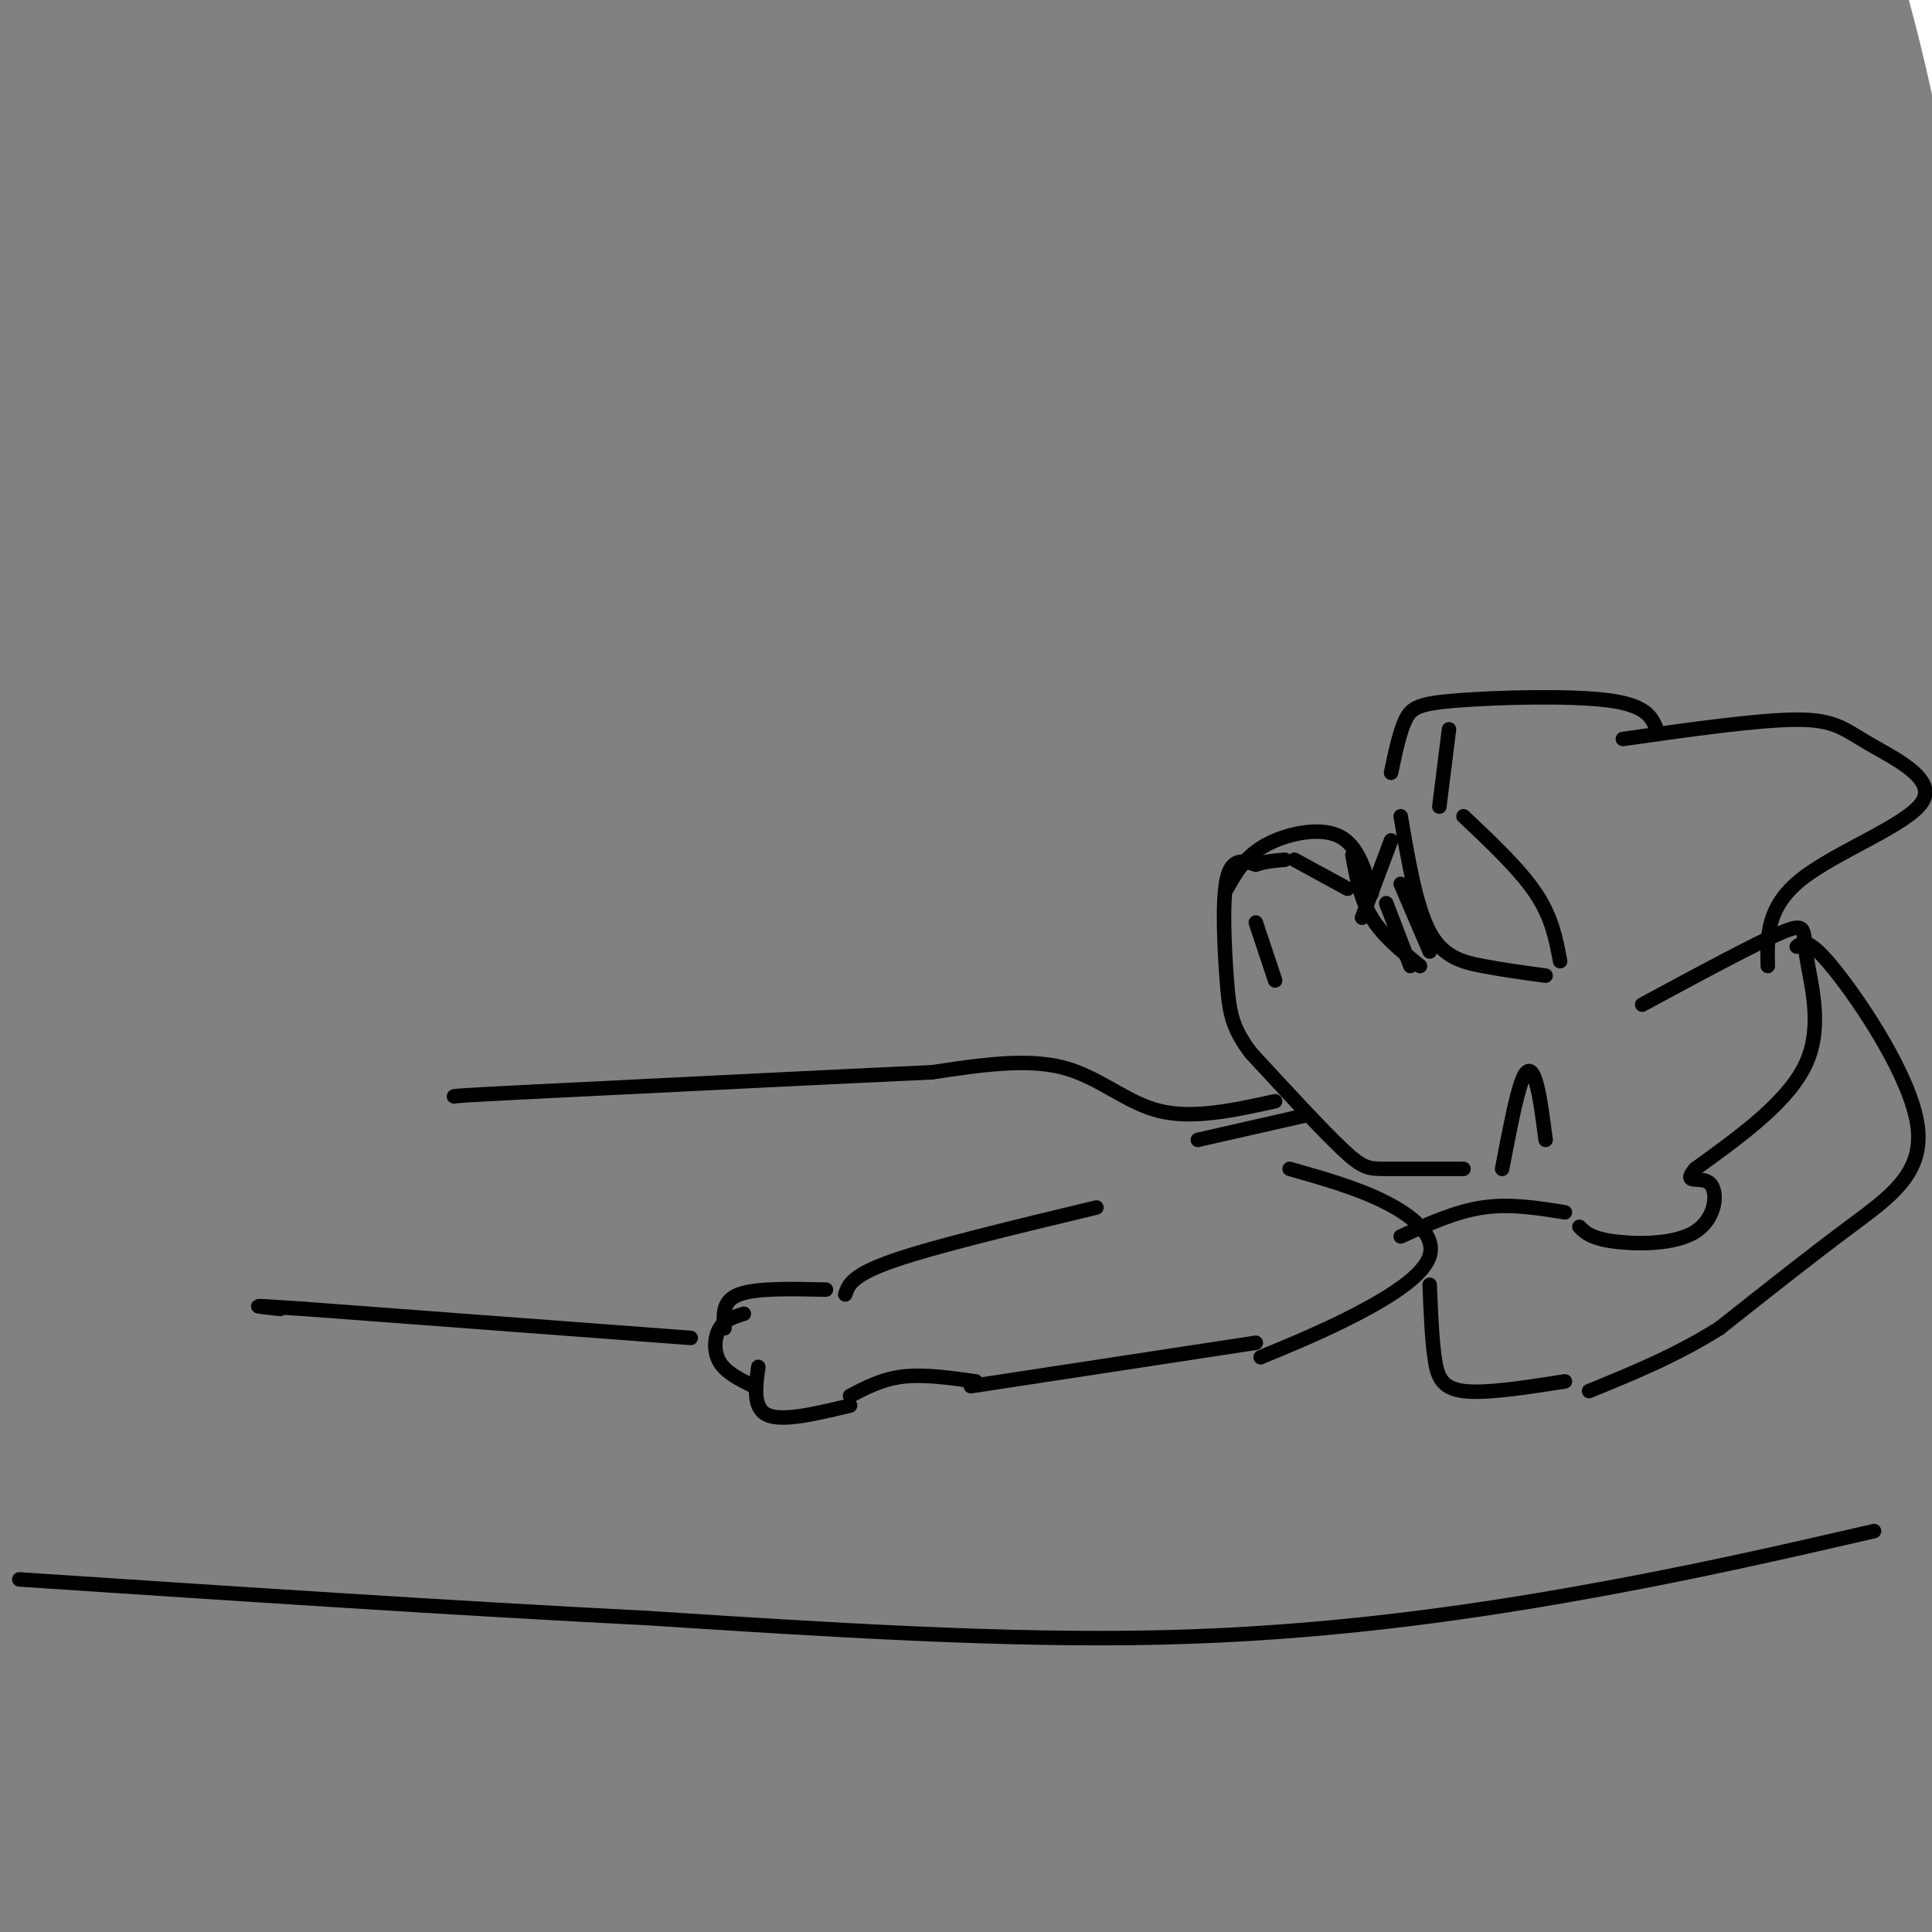 <svg viewBox='0 0 400 400' version='1.1' xmlns='http://www.w3.org/2000/svg' xmlns:xlink='http://www.w3.org/1999/xlink'><g fill='none' stroke='rgb(0,0,0)' stroke-width='3' stroke-linecap='round' stroke-linejoin='round'><path d='M279,403c0.000,0.000 0.000,0.000 0,0'/><path d='M332,206c-4.911,4.378 -9.822,8.756 -14,12c-4.178,3.244 -7.622,5.356 -15,6c-7.378,0.644 -18.689,-0.178 -30,-1'/><path d='M273,223c-7.600,-1.311 -11.600,-4.089 -16,-9c-4.400,-4.911 -9.200,-11.956 -14,-19'/></g>
<g fill='none' stroke='rgb(128,130,130)' stroke-width='28' stroke-linecap='round' stroke-linejoin='round'><path d='M332,308c-1.104,4.480 -2.207,8.961 -7,19c-4.793,10.039 -13.275,25.638 -35,48c-21.725,22.362 -56.693,51.488 -60,58c-3.307,6.512 25.045,-9.591 44,-24c18.955,-14.409 28.511,-27.123 36,-35c7.489,-7.877 12.912,-10.915 25,-35c12.088,-24.085 30.843,-69.216 34,-73c3.157,-3.784 -9.283,33.780 -30,71c-20.717,37.220 -49.712,74.095 -54,84c-4.288,9.905 16.130,-7.161 31,-23c14.870,-15.839 24.192,-30.452 32,-44c7.808,-13.548 14.102,-26.032 19,-41c4.898,-14.968 8.399,-32.419 11,-41c2.601,-8.581 4.300,-8.290 6,-8'/><path d='M384,264c1.502,4.928 2.259,21.247 0,35c-2.259,13.753 -7.532,24.941 -12,36c-4.468,11.059 -8.132,21.988 -19,40c-10.868,18.012 -28.942,43.108 -29,45c-0.058,1.892 17.900,-19.420 30,-36c12.100,-16.580 18.342,-28.427 24,-48c5.658,-19.573 10.732,-46.872 14,-50c3.268,-3.128 4.732,17.914 1,46c-3.732,28.086 -12.659,63.215 -13,71c-0.341,7.785 7.902,-11.776 13,-34c5.098,-22.224 7.049,-47.112 9,-72'/><path d='M402,297c2.269,-5.735 3.441,15.929 1,43c-2.441,27.071 -8.494,59.550 -12,76c-3.506,16.450 -4.464,16.872 -3,-10c1.464,-26.872 5.351,-81.038 2,-130c-3.351,-48.962 -13.941,-92.721 -18,-123c-4.059,-30.279 -1.588,-47.080 -5,-71c-3.412,-23.920 -12.706,-54.960 -22,-86'/><path d='M345,-4c-8.269,-26.168 -17.940,-48.589 -15,-34c2.940,14.589 18.493,66.188 27,99c8.507,32.812 9.969,46.835 12,67c2.031,20.165 4.632,46.470 3,78c-1.632,31.530 -7.498,68.285 -11,84c-3.502,15.715 -4.639,10.388 -2,-15c2.639,-25.388 9.055,-70.839 12,-102c2.945,-31.161 2.418,-48.033 2,-64c-0.418,-15.967 -0.728,-31.030 -5,-58c-4.272,-26.970 -12.506,-65.849 -12,-70c0.506,-4.151 9.753,26.424 19,57'/><path d='M375,38c3.979,13.323 4.427,18.129 6,36c1.573,17.871 4.270,48.807 2,84c-2.270,35.193 -9.507,74.645 -9,72c0.507,-2.645 8.759,-47.386 13,-77c4.241,-29.614 4.470,-44.100 5,-59c0.530,-14.900 1.360,-30.214 -2,-52c-3.360,-21.786 -10.912,-50.043 -14,-55c-3.088,-4.957 -1.713,13.387 2,28c3.713,14.613 9.763,25.496 14,59c4.237,33.504 6.662,89.630 4,129c-2.662,39.370 -10.409,61.984 -17,83c-6.591,21.016 -12.026,40.433 -16,51c-3.974,10.567 -6.487,12.283 -9,14'/><path d='M354,351c0.276,-36.066 5.467,-133.230 6,-185c0.533,-51.770 -3.590,-58.146 -16,-90c-12.410,-31.854 -33.105,-89.185 -34,-92c-0.895,-2.815 18.009,48.884 30,89c11.991,40.116 17.068,68.647 20,111c2.932,42.353 3.719,98.529 4,128c0.281,29.471 0.055,32.239 -2,48c-2.055,15.761 -5.938,44.516 -9,61c-3.062,16.484 -5.301,20.696 -10,-27c-4.699,-47.696 -11.857,-147.300 -19,-204c-7.143,-56.700 -14.269,-70.496 -24,-94c-9.731,-23.504 -22.066,-56.715 -33,-81c-10.934,-24.285 -20.467,-39.642 -30,-55'/><path d='M237,-40c5.054,16.407 32.687,84.925 47,123c14.313,38.075 15.304,45.708 19,61c3.696,15.292 10.096,38.244 16,76c5.904,37.756 11.314,90.317 13,125c1.686,34.683 -0.350,51.489 -2,58c-1.650,6.511 -2.913,2.727 -6,-3c-3.087,-5.727 -7.996,-13.398 -12,-19c-4.004,-5.602 -7.102,-9.134 -15,-42c-7.898,-32.866 -20.597,-95.064 -31,-139c-10.403,-43.936 -18.511,-69.610 -31,-99c-12.489,-29.390 -29.360,-62.497 -48,-93c-18.640,-30.503 -39.050,-58.400 -52,-78c-12.950,-19.600 -18.440,-30.901 1,9c19.440,39.901 63.809,131.004 86,181c22.191,49.996 22.205,58.883 26,77c3.795,18.117 11.370,45.462 18,78c6.630,32.538 12.315,70.269 18,108'/><path d='M284,383c1.700,17.332 -3.051,6.662 -24,-44c-20.949,-50.662 -58.096,-141.315 -82,-195c-23.904,-53.685 -34.564,-70.402 -47,-90c-12.436,-19.598 -26.650,-42.076 -38,-57c-11.350,-14.924 -19.838,-22.295 -26,-28c-6.162,-5.705 -9.998,-9.746 -1,6c8.998,15.746 30.829,51.278 45,77c14.171,25.722 20.682,41.635 29,60c8.318,18.365 18.441,39.182 33,83c14.559,43.818 33.552,110.638 46,156c12.448,45.362 18.351,69.265 17,76c-1.351,6.735 -9.956,-3.698 -27,-40c-17.044,-36.302 -42.526,-98.474 -60,-139c-17.474,-40.526 -26.939,-59.406 -40,-82c-13.061,-22.594 -29.717,-48.901 -51,-78c-21.283,-29.099 -47.191,-60.988 -59,-74c-11.809,-13.012 -9.517,-7.146 -1,7c8.517,14.146 23.258,36.573 38,59'/><path d='M36,80c19.898,35.867 50.643,96.035 68,131c17.357,34.965 21.325,44.728 33,78c11.675,33.272 31.056,90.054 38,114c6.944,23.946 1.451,15.055 3,20c1.549,4.945 10.141,23.725 -16,-19c-26.141,-42.725 -87.016,-146.953 -118,-197c-30.984,-50.047 -32.076,-45.911 -38,-50c-5.924,-4.089 -16.679,-16.403 -23,-23c-6.321,-6.597 -8.209,-7.476 7,17c15.209,24.476 47.517,74.307 64,100c16.483,25.693 17.143,27.246 35,65c17.857,37.754 52.910,111.707 42,105c-10.910,-6.707 -67.783,-94.075 -104,-146c-36.217,-51.925 -51.776,-68.407 -42,-51c9.776,17.407 44.888,68.704 80,120'/><path d='M65,344c32.966,52.761 75.379,124.665 50,90c-25.379,-34.665 -118.552,-175.898 -140,-214c-21.448,-38.102 28.828,26.928 49,51c20.172,24.072 10.239,7.188 35,43c24.761,35.812 84.214,124.321 63,91c-21.214,-33.321 -123.096,-188.471 -143,-224c-19.904,-35.529 42.170,48.563 84,112c41.830,63.437 63.415,106.218 85,149'/><path d='M148,442c0.602,-3.082 -40.394,-85.288 -61,-127c-20.606,-41.712 -20.821,-42.930 -41,-73c-20.179,-30.070 -60.323,-88.991 -64,-101c-3.677,-12.009 29.112,22.896 52,49c22.888,26.104 35.873,43.407 46,55c10.127,11.593 17.395,17.474 45,65c27.605,47.526 75.547,136.696 66,123c-9.547,-13.696 -76.584,-130.258 -111,-189c-34.416,-58.742 -36.213,-59.664 -57,-84c-20.787,-24.336 -60.566,-72.086 -57,-73c3.566,-0.914 50.475,45.006 81,79c30.525,33.994 44.667,56.060 59,76c14.333,19.940 28.859,37.753 51,81c22.141,43.247 51.897,111.928 57,125c5.103,13.072 -14.449,-29.464 -34,-72'/><path d='M180,376c-21.439,-44.323 -58.037,-119.129 -92,-177c-33.963,-57.871 -65.293,-98.807 -67,-102c-1.707,-3.193 26.208,31.359 47,60c20.792,28.641 34.462,51.373 46,68c11.538,16.627 20.944,27.151 47,86c26.056,58.849 68.761,166.024 61,155c-7.761,-11.024 -65.989,-140.245 -119,-237c-53.011,-96.755 -100.806,-161.043 -97,-159c3.806,2.043 59.215,70.418 87,102c27.785,31.582 27.948,26.371 57,82c29.052,55.629 86.993,172.096 100,195c13.007,22.904 -18.921,-47.757 -41,-95c-22.079,-47.243 -34.308,-71.070 -52,-100c-17.692,-28.930 -40.846,-62.965 -64,-97'/><path d='M93,157c-22.812,-31.837 -47.842,-62.930 -71,-88c-23.158,-25.070 -44.444,-44.118 -38,-36c6.444,8.118 40.618,43.402 65,70c24.382,26.598 38.972,44.512 58,70c19.028,25.488 42.493,58.551 59,83c16.507,24.449 26.054,40.283 46,80c19.946,39.717 50.290,103.317 36,78c-14.290,-25.317 -73.214,-139.552 -124,-224c-50.786,-84.448 -93.436,-139.109 -100,-151c-6.564,-11.891 22.956,18.987 41,39c18.044,20.013 24.611,29.161 39,51c14.389,21.839 36.599,56.370 53,82c16.401,25.630 26.991,42.359 49,93c22.009,50.641 55.435,135.192 44,120c-11.435,-15.192 -67.733,-130.129 -99,-191c-31.267,-60.871 -37.505,-67.678 -55,-93c-17.495,-25.322 -46.248,-69.161 -75,-113'/><path d='M21,27c1.675,-5.278 43.362,38.028 71,72c27.638,33.972 41.226,58.611 54,76c12.774,17.389 24.733,27.528 54,88c29.267,60.472 75.840,171.279 67,160c-8.840,-11.279 -73.095,-144.642 -125,-236c-51.905,-91.358 -91.462,-140.712 -99,-155c-7.538,-14.288 16.943,6.489 47,43c30.057,36.511 65.690,88.754 86,119c20.310,30.246 25.297,38.494 45,86c19.703,47.506 54.122,134.271 47,123c-7.122,-11.271 -55.785,-120.578 -81,-176c-25.215,-55.422 -26.981,-56.960 -47,-89c-20.019,-32.040 -58.291,-94.583 -71,-116c-12.709,-21.417 0.146,-1.709 13,18'/><path d='M82,40c5.304,5.863 12.063,11.522 36,44c23.937,32.478 65.053,91.775 97,150c31.947,58.225 54.724,115.379 66,141c11.276,25.621 11.051,19.708 12,17c0.949,-2.708 3.073,-2.211 -15,-38c-18.073,-35.789 -56.343,-107.863 -78,-148c-21.657,-40.137 -26.701,-48.337 -46,-75c-19.299,-26.663 -52.851,-71.791 -48,-68c4.851,3.791 48.107,56.499 74,91c25.893,34.501 34.425,50.794 43,65c8.575,14.206 17.192,26.325 36,65c18.808,38.675 47.805,103.905 30,70c-17.805,-33.905 -82.412,-166.943 -125,-244c-42.588,-77.057 -63.158,-98.131 -58,-94c5.158,4.131 36.045,33.466 56,55c19.955,21.534 28.977,35.267 38,49'/><path d='M200,120c14.661,19.939 32.312,45.288 48,71c15.688,25.712 29.412,51.787 41,75c11.588,23.213 21.039,43.563 26,59c4.961,15.437 5.430,25.962 9,40c3.570,14.038 10.239,31.591 -37,-47c-47.239,-78.591 -148.388,-253.324 -174,-308c-25.612,-54.676 24.313,10.705 62,69c37.687,58.295 63.138,109.502 77,137c13.862,27.498 16.137,31.285 36,84c19.863,52.715 57.314,154.357 26,90c-31.314,-64.357 -131.392,-294.711 -159,-371c-27.608,-76.289 17.255,1.489 41,41c23.745,39.511 26.373,40.756 29,42'/><path d='M225,102c10.913,17.527 23.695,40.345 36,64c12.305,23.655 24.131,48.149 33,71c8.869,22.851 14.779,44.060 20,63c5.221,18.940 9.751,35.613 7,35c-2.751,-0.613 -12.784,-18.510 -15,-21c-2.216,-2.490 3.386,10.427 -28,-54c-31.386,-64.427 -99.761,-206.196 -121,-255c-21.239,-48.804 4.657,-4.641 22,20c17.343,24.641 26.132,29.760 36,43c9.868,13.240 20.816,34.602 30,49c9.184,14.398 16.604,21.834 35,68c18.396,46.166 47.768,131.064 45,122c-2.768,-9.064 -37.675,-112.089 -70,-189c-32.325,-76.911 -62.066,-127.708 -67,-139c-4.934,-11.292 14.941,16.921 27,34c12.059,17.079 16.303,23.022 30,47c13.697,23.978 36.849,65.989 60,108'/><path d='M305,168c19.145,40.426 37.007,87.489 35,82c-2.007,-5.489 -23.884,-63.532 -52,-125c-28.116,-61.468 -62.473,-126.362 -62,-134c0.473,-7.638 35.774,41.978 55,71c19.226,29.022 22.377,37.449 27,47c4.623,9.551 10.719,20.228 30,64c19.281,43.772 51.747,120.641 28,75c-23.747,-45.641 -103.705,-213.790 -118,-256c-14.295,-42.210 37.074,41.520 71,104c33.926,62.480 50.407,103.708 57,119c6.593,15.292 3.296,4.646 0,-6'/><path d='M376,209c-10.889,-26.838 -38.113,-90.932 -67,-149c-28.887,-58.068 -59.437,-110.108 -54,-106c5.437,4.108 46.860,64.364 78,115c31.140,50.636 51.998,91.651 41,79c-10.998,-12.651 -53.853,-78.967 -94,-136c-40.147,-57.033 -77.586,-104.782 -68,-86c9.586,18.782 66.198,104.096 101,163c34.802,58.904 47.793,91.397 59,117c11.207,25.603 20.631,44.315 10,29c-10.631,-15.315 -41.315,-64.658 -72,-114'/><path d='M310,121c-27.607,-41.898 -60.624,-89.642 -75,-109c-14.376,-19.358 -10.110,-10.332 -10,-7c0.110,3.332 -3.936,0.968 14,40c17.936,39.032 57.854,119.461 86,177c28.146,57.539 44.520,92.189 23,60c-21.520,-32.189 -80.936,-131.216 -115,-184c-34.064,-52.784 -42.778,-59.326 -55,-73c-12.222,-13.674 -27.953,-34.480 -36,-41c-8.047,-6.520 -8.410,1.245 -16,-10c-7.590,-11.245 -22.405,-41.499 -2,2c20.405,43.499 76.032,160.752 103,224c26.968,63.248 25.278,72.493 25,79c-0.278,6.507 0.856,10.277 -23,-25c-23.856,-35.277 -72.704,-109.600 -107,-157c-34.296,-47.400 -54.041,-67.877 -71,-85c-16.959,-17.123 -31.131,-30.892 -39,-37c-7.869,-6.108 -9.434,-4.554 -11,-3'/><path d='M1,-28c13.888,21.788 54.108,77.757 77,112c22.892,34.243 28.457,46.760 38,65c9.543,18.240 23.066,42.205 34,66c10.934,23.795 19.279,47.422 19,54c-0.279,6.578 -9.182,-3.894 -39,-45c-29.818,-41.106 -80.550,-112.848 -109,-152c-28.450,-39.152 -34.618,-45.715 -48,-60c-13.382,-14.285 -33.978,-36.293 -24,-22c9.978,14.293 50.532,64.886 84,119c33.468,54.114 59.852,111.750 87,168c27.148,56.250 55.060,111.115 40,96c-15.060,-15.115 -73.092,-100.209 -106,-146c-32.908,-45.791 -40.691,-52.278 -51,-61c-10.309,-8.722 -23.145,-19.678 -29,-24c-5.855,-4.322 -4.730,-2.010 -6,-1c-1.270,1.010 -4.934,0.717 7,21c11.934,20.283 39.467,61.141 67,102'/><path d='M42,264c14.387,22.678 16.856,28.371 38,64c21.144,35.629 60.965,101.192 41,84c-19.965,-17.192 -99.716,-117.139 -134,-158c-34.284,-40.861 -23.101,-22.638 -24,-21c-0.899,1.638 -13.879,-13.311 -6,-1c7.879,12.311 36.616,51.880 63,96c26.384,44.120 50.415,92.789 55,108c4.585,15.211 -10.276,-3.038 -42,-46c-31.724,-42.962 -80.310,-110.639 -90,-124c-9.690,-13.361 19.516,27.594 34,48c14.484,20.406 14.246,20.263 28,48c13.754,27.737 41.501,83.353 52,105c10.499,21.647 3.749,9.323 -3,-3'/><path d='M54,464c-22.743,-31.269 -78.101,-107.941 -100,-137c-21.899,-29.059 -10.341,-10.505 -12,-12c-1.659,-1.495 -16.537,-23.040 -1,6c15.537,29.040 61.488,108.664 76,135c14.512,26.336 -2.416,-0.616 -20,-36c-17.584,-35.384 -35.824,-79.199 -52,-118c-16.176,-38.801 -30.286,-72.589 -36,-89c-5.714,-16.411 -3.030,-15.447 -3,-17c0.030,-1.553 -2.595,-5.623 4,-9c6.595,-3.377 22.408,-6.059 32,-9c9.592,-2.941 12.963,-6.139 17,-10c4.037,-3.861 8.741,-8.386 14,-17c5.259,-8.614 11.074,-21.318 15,-36c3.926,-14.682 5.963,-31.341 8,-48'/><path d='M-4,67c0.643,-17.667 -1.750,-37.833 3,-7c4.750,30.833 16.643,112.667 24,156c7.357,43.333 10.179,48.167 13,53'/></g>
<g fill='none' stroke='rgb(0,0,0)' stroke-width='3' stroke-linecap='round' stroke-linejoin='round'><path d='M340,208c11.827,-6.381 23.655,-12.762 29,-15c5.345,-2.238 4.208,-0.333 5,5c0.792,5.333 3.512,14.095 0,22c-3.512,7.905 -13.256,14.952 -23,22'/><path d='M351,242c-2.946,3.518 1.190,1.314 3,3c1.810,1.686 1.295,7.262 -3,10c-4.295,2.738 -12.370,2.640 -17,2c-4.630,-0.640 -5.815,-1.820 -7,-3'/><path d='M320,236c-0.600,-4.667 -1.200,-9.333 -2,-12c-0.800,-2.667 -1.800,-3.333 -3,0c-1.200,3.333 -2.600,10.667 -4,18'/><path d='M336,153c14.038,-1.992 28.077,-3.984 36,-4c7.923,-0.016 9.732,1.944 15,5c5.268,3.056 13.995,7.207 11,12c-2.995,4.793 -17.713,10.226 -25,16c-7.287,5.774 -7.144,11.887 -7,18'/><path d='M303,242c-6.178,0.000 -12.356,0.000 -16,0c-3.644,0.000 -4.756,0.000 -9,-4c-4.244,-4.000 -11.622,-12.000 -19,-20'/><path d='M259,218c-4.000,-5.274 -4.500,-8.458 -5,-15c-0.500,-6.542 -1.000,-16.440 0,-21c1.000,-4.560 3.500,-3.780 6,-3'/><path d='M260,179c2.000,-0.667 4.000,-0.833 6,-1'/><path d='M268,178c0.000,0.000 11.000,6.000 11,6'/><path d='M323,199c-0.833,-4.500 -1.667,-9.000 -5,-14c-3.333,-5.000 -9.167,-10.500 -15,-16'/><path d='M320,202c-4.400,-0.600 -8.800,-1.200 -13,-2c-4.200,-0.800 -8.200,-1.800 -11,-7c-2.800,-5.200 -4.400,-14.600 -6,-24'/><path d='M288,174c0.000,0.000 -6.000,16.000 -6,16'/><path d='M290,183c0.000,0.000 6.000,14.000 6,14'/><path d='M284,185c-1.467,-5.089 -2.933,-10.178 -7,-12c-4.067,-1.822 -10.733,-0.378 -15,2c-4.267,2.378 -6.133,5.689 -8,9'/><path d='M264,203c0.000,0.000 -4.000,-12.000 -4,-12'/><path d='M343,151c-1.030,-2.482 -2.060,-4.964 -10,-6c-7.940,-1.036 -22.792,-0.625 -31,0c-8.208,0.625 -9.774,1.464 -11,4c-1.226,2.536 -2.113,6.768 -3,11'/><path d='M300,151c0.000,0.000 -2.000,16.000 -2,16'/><path d='M294,200c-3.833,-3.083 -7.667,-6.167 -10,-10c-2.333,-3.833 -3.167,-8.417 -4,-13'/><path d='M292,200c0.000,0.000 -5.000,-13.000 -5,-13'/><path d='M324,251c-5.667,-0.917 -11.333,-1.833 -17,-1c-5.667,0.833 -11.333,3.417 -17,6'/><path d='M372,196c1.202,-1.006 2.405,-2.012 8,5c5.595,7.012 15.583,22.042 17,32c1.417,9.958 -5.738,14.845 -14,21c-8.262,6.155 -17.631,13.577 -27,21'/><path d='M356,275c-9.000,5.667 -18.000,9.333 -27,13'/><path d='M324,286c-8.222,1.289 -16.444,2.578 -21,2c-4.556,-0.578 -5.444,-3.022 -6,-7c-0.556,-3.978 -0.778,-9.489 -1,-15'/><path d='M270,231c0.000,0.000 -22.000,5.000 -22,5'/><path d='M267,242c7.107,2.018 14.214,4.036 20,7c5.786,2.964 10.250,6.875 9,11c-1.250,4.125 -8.214,8.464 -15,12c-6.786,3.536 -13.393,6.268 -20,9'/><path d='M388,317c-19.111,4.400 -38.222,8.800 -62,13c-23.778,4.200 -52.222,8.200 -85,9c-32.778,0.800 -69.889,-1.600 -107,-4'/><path d='M134,335c-39.500,-2.000 -84.750,-5.000 -130,-8'/><path d='M260,278c0.000,0.000 -59.000,9.000 -59,9'/><path d='M227,250c-16.667,4.000 -33.333,8.000 -42,11c-8.667,3.000 -9.333,5.000 -10,7'/><path d='M202,286c-5.333,-0.750 -10.667,-1.500 -15,-1c-4.333,0.500 -7.667,2.250 -11,4'/><path d='M176,291c-6.917,1.667 -13.833,3.333 -17,2c-3.167,-1.333 -2.583,-5.667 -2,-10'/><path d='M156,287c-2.844,-1.400 -5.689,-2.800 -7,-5c-1.311,-2.200 -1.089,-5.200 0,-7c1.089,-1.800 3.044,-2.400 5,-3'/><path d='M171,267c-7.250,-0.167 -14.500,-0.333 -18,1c-3.500,1.333 -3.250,4.167 -3,7'/><path d='M264,228c-8.511,1.867 -17.022,3.733 -24,2c-6.978,-1.733 -12.422,-7.067 -20,-9c-7.578,-1.933 -17.289,-0.467 -27,1'/><path d='M193,222c-18.167,0.833 -50.083,2.417 -82,4'/><path d='M111,226c-16.500,0.833 -16.750,0.917 -17,1'/><path d='M143,277c0.000,0.000 -80.000,-6.000 -80,-6'/><path d='M63,271c-14.167,-1.000 -9.583,-0.500 -5,0'/></g>
</svg>